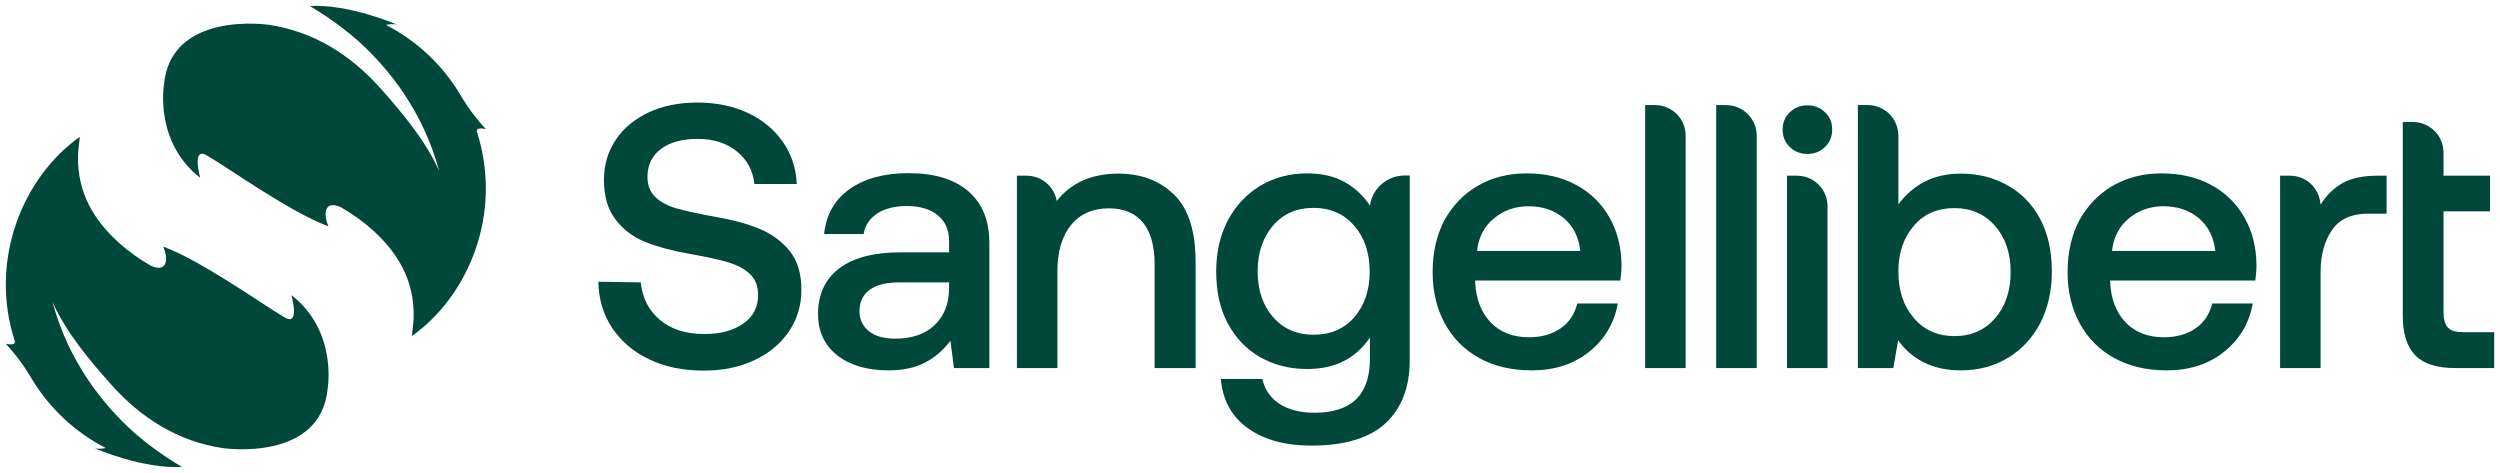 <?xml version="1.0" encoding="UTF-8"?>
<!-- Generator: Adobe Illustrator 27.7.0, SVG Export Plug-In . SVG Version: 6.00 Build 0)  -->
<svg xmlns="http://www.w3.org/2000/svg" xmlns:xlink="http://www.w3.org/1999/xlink" version="1.1" id="Capa_1" x="0px" y="0px" viewBox="0 0 1080 204.3" style="enable-background:new 0 0 1080 204.3;" xml:space="preserve">
<style type="text/css">
	.st0{fill:#00473C;}
</style>
<g>
	<g>
		<path class="st0" d="M285.1,138.2c4.9,4.1,11.3,6.1,19.2,6.1c6.9,0,12.5-1.5,16.8-4.5c4.3-3,6.4-7.1,6.4-12.4c0-3.8-1.2-6.8-3.5-9    c-2.3-2.2-5.5-3.9-9.5-5.1c-4-1.2-9.6-2.4-16.9-3.7c-7.4-1.3-13.7-3-18.9-5.1c-5.2-2.1-9.5-5.3-12.8-9.7c-3.3-4.3-5-10-5-17    c0-6.5,1.7-12.3,5.1-17.4c3.4-5.1,8.2-9,14.3-11.9c6.1-2.8,13.1-4.2,21-4.2c8.1,0,15.4,1.5,21.8,4.5c6.4,3,11.4,7.2,15.1,12.5    c3.7,5.3,5.7,11.4,6,18.2h-18.3c-0.6-5.8-3.2-10.6-7.6-14.1c-4.4-3.6-10.1-5.4-16.9-5.4c-6.6,0-11.9,1.4-15.8,4.3    c-3.9,2.9-5.9,6.9-5.9,12.1c0,3.7,1.2,6.6,3.5,8.8c2.3,2.2,5.4,3.8,9.3,4.9c3.9,1.1,9.5,2.3,16.7,3.6c7.4,1.3,13.7,3,19,5.2    c5.3,2.2,9.6,5.4,13,9.6c3.4,4.2,5,9.8,5,16.7c0,6.7-1.8,12.7-5.4,18c-3.6,5.3-8.5,9.4-14.9,12.4c-6.4,3-13.6,4.5-21.8,4.5    c-9,0-16.9-1.6-23.7-4.9c-6.8-3.2-12.1-7.8-16-13.6c-3.8-5.8-5.8-12.4-5.9-19.9l18.3,0.3C277.5,128.7,280.2,134.1,285.1,138.2z"></path>
		<path class="st0" d="M427.4,105V159h-15.3l-1.5-11.8c-3.1,4.1-6.8,7.3-11.1,9.5c-4.3,2.2-9.5,3.3-15.7,3.3    c-9.2,0-16.6-2.2-22.1-6.5c-5.5-4.3-8.3-10.3-8.3-17.9c0-8.5,3.1-15.1,9.2-19.7c6.1-4.6,15-6.9,26.5-6.9H410v-5    c0-4.7-1.6-8.3-4.9-11c-3.2-2.7-7.7-4-13.5-4c-5.1,0-9.3,1.1-12.6,3.2c-3.3,2.2-5.3,5.1-5.9,8.9H356c0.9-8.3,4.5-14.8,11-19.4    c6.5-4.6,15-6.9,25.5-6.9c11.1,0,19.7,2.6,25.8,7.8C424.4,87.9,427.4,95.3,427.4,105z M410,124.9V122h-21.8    c-5.4,0-9.6,1.1-12.5,3.2c-2.9,2.1-4.4,5.2-4.4,9.3c0,3.6,1.4,6.4,4.1,8.6c2.8,2.2,6.5,3.2,11.3,3.2c7.2,0,12.9-1.9,17-5.8    C407.8,136.6,409.9,131.4,410,124.9z"></path>
		<path class="st0" d="M516.5,113.3V159h-17.7v-44.8c0-7.9-1.7-13.9-5-18c-3.4-4.1-8.3-6.2-14.8-6.2c-6.9,0-12.4,2.4-16.3,7.2    c-3.9,4.8-5.9,11.4-5.9,19.9V159h-17.5V75.9h4.2c6.4,0,11.9,4.6,13,10.9v0c6.3-7.9,15.2-11.8,26.6-11.8c9.8,0,17.9,3,24.1,9.1    C513.4,90.1,516.5,99.8,516.5,113.3z"></path>
		<path class="st0" d="M609,155.6c0,11.7-3.5,20.7-10.4,27.2c-6.9,6.4-17.6,9.7-32.1,9.7c-11.3,0-20.4-2.5-27.4-7.5    c-7-5-10.9-12.1-11.7-21.3h17.9c1.1,4.7,3.6,8.3,7.5,10.8c3.9,2.5,8.9,3.8,15.1,3.8c15.9,0,23.9-7.7,23.9-23.2v-9.3    c-6.1,9.1-15.1,13.6-27.1,13.6c-7.6,0-14.3-1.7-20.3-5.1c-6-3.4-10.6-8.3-14-14.6s-5-13.8-5-22.5c0-8.3,1.7-15.7,5.1-22.1    c3.4-6.4,8.1-11.3,14-14.9c6-3.5,12.7-5.3,20.1-5.3c6.3,0,11.7,1.2,16.2,3.7c4.5,2.5,8.2,5.9,11,10.2v0c1.1-7.5,7.5-13,15.1-13    h2.1V155.6z M591.7,117.5c0-8.2-2.2-14.9-6.7-20c-4.4-5.1-10.3-7.7-17.5-7.7c-7.3,0-13.1,2.5-17.5,7.6c-4.4,5.1-6.7,11.7-6.7,19.8    s2.2,14.7,6.7,19.8c4.4,5.1,10.3,7.6,17.5,7.6c7.3,0,13.1-2.5,17.5-7.5C589.4,132,591.7,125.5,591.7,117.5z"></path>
		<path class="st0" d="M638.5,80.2c6.1-3.5,13.1-5.3,21-5.3c8,0,15.1,1.6,21.2,4.9c6.1,3.2,10.9,7.8,14.4,13.8    c3.5,6,5.3,12.9,5.4,20.9c0,2.2-0.2,4.4-0.5,6.7h-62.7v1c0.4,7.3,2.7,13,6.8,17.2c4.1,4.2,9.6,6.3,16.4,6.3c5.4,0,10-1.3,13.6-3.8    c3.7-2.5,6.1-6.1,7.3-10.8h17.5c-1.5,8.4-5.6,15.4-12.3,20.8c-6.7,5.4-15,8.1-24.9,8.1c-8.7,0-16.2-1.8-22.6-5.3    c-6.4-3.5-11.4-8.5-14.9-14.9c-3.5-6.4-5.3-13.8-5.3-22.2c0-8.5,1.7-16,5.1-22.5C627.6,88.7,632.4,83.7,638.5,80.2z M675.5,94.2    c-4.1-3.4-9.2-5.1-15.3-5.1c-5.7,0-10.7,1.8-14.9,5.3c-4.2,3.5-6.6,8.2-7.2,14h44.6C682,102.3,679.6,97.6,675.5,94.2z"></path>
		<path class="st0" d="M728.2,58.6V159h-17.5V45.4h4.3C722.3,45.4,728.2,51.3,728.2,58.6z"></path>
		<path class="st0" d="M758.9,58.6V159h-17.5V45.4h4.3C752.9,45.4,758.9,51.3,758.9,58.6z"></path>
		<path class="st0" d="M791.5,56c0,3-1,5.5-3.1,7.5c-2.1,2-4.6,3-7.6,3c-3,0-5.6-1-7.6-3c-2.1-2-3.1-4.5-3.1-7.5c0-3,1-5.5,3.1-7.5    c2.1-2,4.6-3,7.6-3c3,0,5.6,1,7.6,3C790.5,50.4,791.5,52.9,791.5,56z M789.5,89.1V159H772V75.9h4.3    C783.6,75.9,789.5,81.8,789.5,89.1z"></path>
		<path class="st0" d="M881.4,94.7c3.4,6.4,5,14,5,22.7c0,8.3-1.7,15.7-5,22.2c-3.4,6.4-8,11.4-14,15c-6,3.6-12.7,5.4-20.3,5.4    c-6.2,0-11.5-1.2-16.1-3.5c-4.5-2.3-8.2-5.5-11-9.5l-2.1,12h-15.3V45.4h4.3c7.3,0,13.2,5.9,13.2,13.2v29.7    c6.6-8.9,15.6-13.3,26.9-13.3c7.6,0,14.3,1.7,20.3,5.1C873.4,83.5,878.1,88.4,881.4,94.7z M868.6,117.5c0-8.1-2.2-14.7-6.7-19.9    c-4.5-5.1-10.4-7.7-17.6-7.7c-7.3,0-13.1,2.5-17.5,7.6c-4.4,5.1-6.7,11.7-6.7,19.8c0,8.2,2.2,14.9,6.7,20.1    c4.4,5.2,10.3,7.8,17.5,7.8c7.3,0,13.1-2.6,17.6-7.7C866.3,132.4,868.6,125.7,868.6,117.5z"></path>
		<path class="st0" d="M912.8,80.2c6.1-3.5,13.1-5.3,21-5.3c8,0,15.1,1.6,21.2,4.9c6.1,3.2,10.9,7.8,14.4,13.8    c3.5,6,5.3,12.9,5.4,20.9c0,2.2-0.2,4.4-0.5,6.7h-62.7v1c0.4,7.3,2.7,13,6.8,17.2c4.1,4.2,9.6,6.3,16.4,6.3c5.4,0,10-1.3,13.6-3.8    c3.7-2.5,6.1-6.1,7.3-10.8h17.5c-1.5,8.4-5.6,15.4-12.3,20.8c-6.7,5.4-15,8.1-24.9,8.1c-8.7,0-16.2-1.8-22.6-5.3    c-6.4-3.5-11.4-8.5-14.9-14.9c-3.5-6.4-5.3-13.8-5.3-22.2c0-8.5,1.7-16,5.1-22.5C901.9,88.7,906.7,83.7,912.8,80.2z M949.8,94.2    c-4.1-3.4-9.2-5.1-15.3-5.1c-5.7,0-10.7,1.8-14.9,5.3c-4.2,3.5-6.6,8.2-7.2,14h44.6C956.3,102.3,953.9,97.6,949.8,94.2z"></path>
		<path class="st0" d="M1030.9,92.3h-7.8c-7.3,0-12.5,2.4-15.7,7.1c-3.2,4.7-4.9,10.7-4.9,17.9V159H985V75.9h4.3    c6.5,0,12,4.7,13,11.2l0.2,1.3c2.4-3.9,5.5-7,9.3-9.2c3.8-2.2,8.9-3.3,15.3-3.3h3.9V92.3z"></path>
		<path class="st0" d="M1055.6,65.9v10h20.1v15.4h-20.1v43.3c0,3.2,0.6,5.5,1.9,6.9c1.3,1.4,3.5,2,6.7,2h13.3V159h-16.9    c-7.9,0-13.6-1.8-17.2-5.5c-3.6-3.7-5.4-9.4-5.4-17V52.7h4.3C1049.7,52.7,1055.6,58.6,1055.6,65.9z"></path>
	</g>
	<g>
		<path class="st0" d="M206.1,57.2c11.2,35-3.7,70.7-28.2,88c0.3-3.1,0.8-5.9,0.8-8.7c0.2-15.3-6.7-27.2-17.7-37.1    c-4.2-3.8-8.8-7-13.6-9.8c-1.3-0.6-4.7-2-6.1,0.3c-1.7,2.8,0.5,7.7,0.6,7.9c-16.8-6.3-43.2-25.2-51.6-30.1    c-0.5-0.3-1.1-0.6-1.6-0.9c0,0,0,0,0,0c-5.8-2.7-2.2,10-2.2,10C66.7,61.5,70.8,36.9,70.8,36.9c2.7-32.5,45.2-26.2,45.2-26.2    c19.4,2.8,35.6,13.1,48.4,27.5c9,10.1,19.4,22.4,25.3,35.6c-7-26-21.9-44.2-34.5-55.7c-6.1-5.4-13.2-10.7-21.4-15.5c0,0,0,0,0,0    l0,0c16.9-1,37.6,8,37.6,8s-2.7-0.5-4.6,0.2c6.2,3.2,12.3,7.4,17.8,12.5c5.5,5.1,10.5,11.2,14.6,18.2c0,0,3.9,7,10.7,14.3    C209.9,55.8,205.1,54.5,206.1,57.2z"></path>
		<path class="st0" d="M6.3,147.1c-11.2-35,3.7-70.7,28.2-88c-0.3,3.1-0.8,5.9-0.8,8.7c-0.2,15.3,6.7,27.2,17.7,37.1    c4.2,3.8,8.8,7,13.6,9.8c1.3,0.6,4.7,2,6.1-0.3c1.7-2.8-0.5-7.7-0.6-7.9c16.8,6.3,43.2,25.2,51.6,30.1c0.5,0.3,1.1,0.6,1.6,0.9    c0,0,0,0,0,0c5.8,2.7,2.2-10,2.2-10c19.8,15.3,15.7,39.9,15.7,39.9c-2.7,32.5-45.2,26.2-45.2,26.2C77,190.8,60.8,180.5,48,166.1    c-9-10.1-19.4-22.4-25.3-35.6c7,26,21.9,44.2,34.5,55.7c6.1,5.4,13.2,10.7,21.4,15.5c0,0,0,0,0,0l0,0c-16.9,1-37.6-8-37.6-8    s2.7,0.5,4.6-0.2c-6.2-3.2-12.3-7.4-17.8-12.5c-5.5-5.1-10.5-11.2-14.6-18.2c0,0-3.9-7-10.7-14.3C2.5,148.4,7.2,149.8,6.3,147.1z"></path>
	</g>
</g>
</svg>

